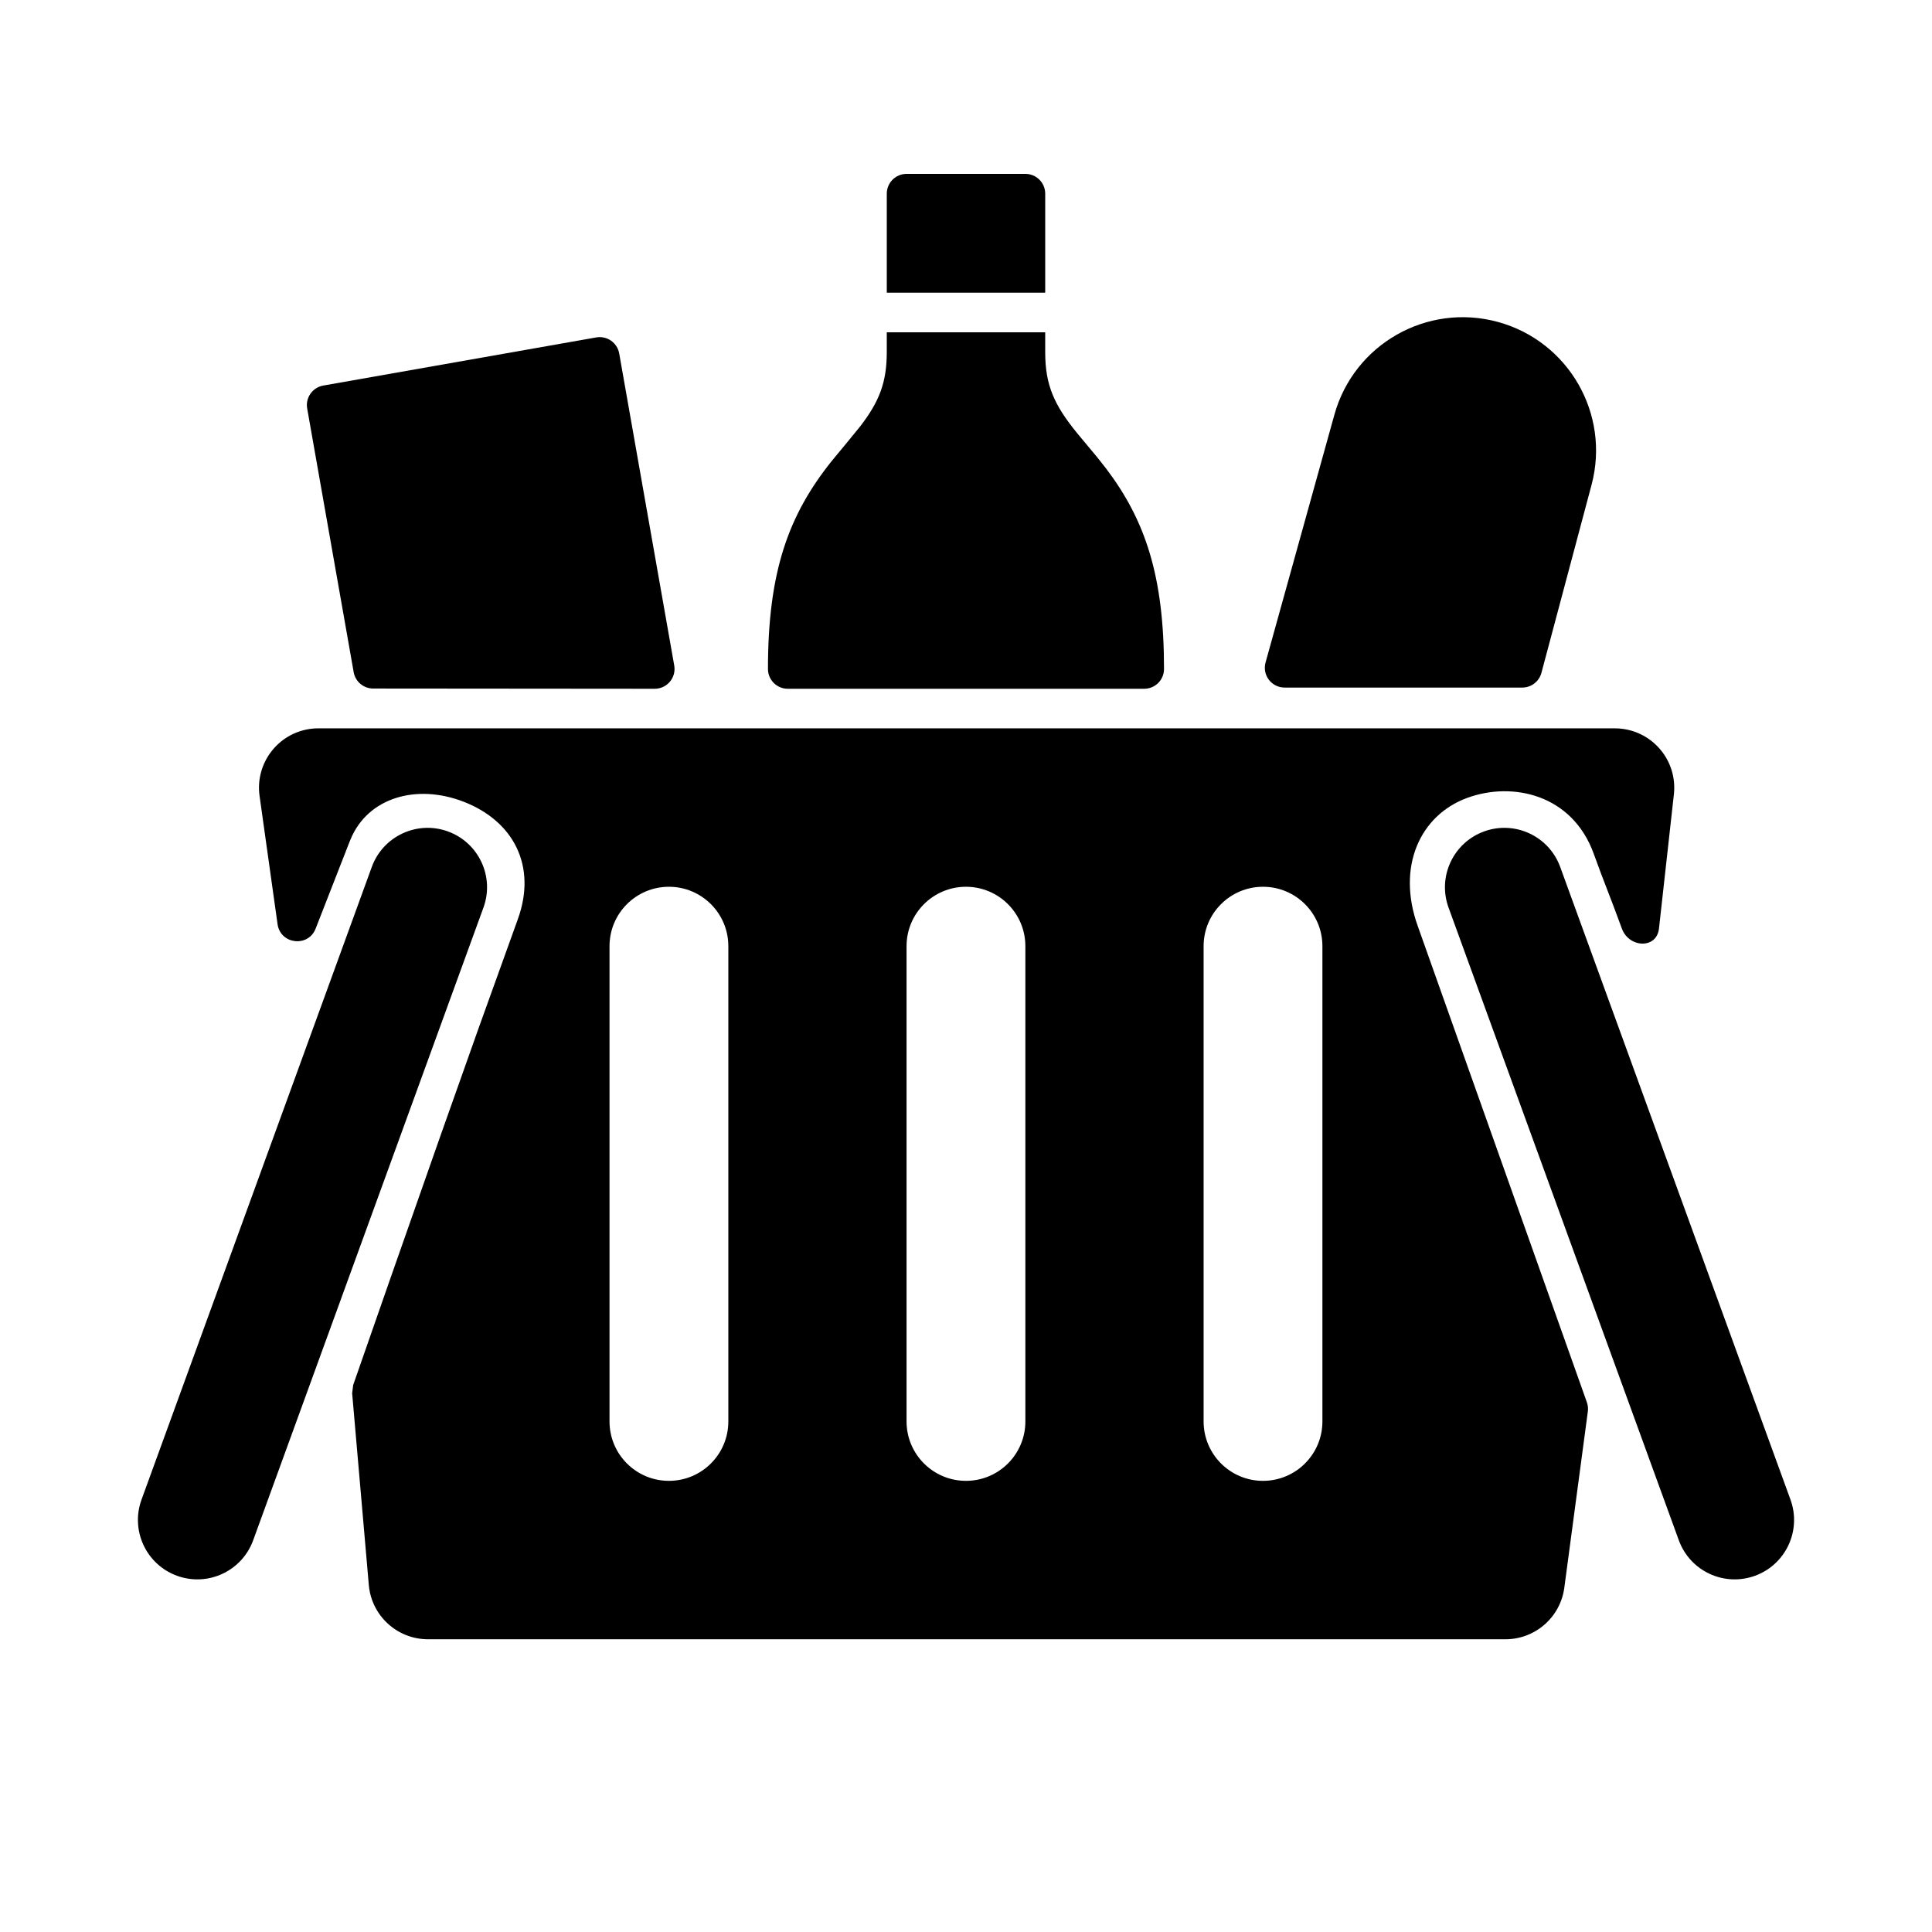 <?xml version="1.0" encoding="UTF-8"?>
<!-- Uploaded to: SVG Repo, www.svgrepo.com, Generator: SVG Repo Mixer Tools -->
<svg fill="#000000" width="800px" height="800px" version="1.1" viewBox="144 144 512 512" xmlns="http://www.w3.org/2000/svg">
 <g>
  <path d="m571.95 337.02c8.695 0 15.742 7.047 15.742 15.742 0 0.582-0.031 1.16-0.094 1.738l-3.953 35.578c-0.609 5.469-7.949 5.156-9.832 0.004-3.508-9.594-4.621-11.941-7.438-19.777-5.684-15.805-21.559-19.258-33.559-14.852-12.469 4.578-18.789 18.223-13.066 34.047l44.777 126.09c0.285 0.785 0.375 1.625 0.27 2.449l-6.227 46.648c-1.012 7.856-7.695 13.734-15.617 13.734h-285.53c-8.168 0-14.977-6.242-15.684-14.379l-4.418-50.816 0.273-2.18 9.637-27.625 13.582-38.688 10.031-28.289 10.352-28.75c5.188-14.223-1.16-26.082-14.227-31.188-12.617-4.93-25.508-1.113-30.062 9.918-0.102 0.242-0.211 0.508-0.328 0.793l-8.926 22.859c-1.949 5.051-9.344 4.203-10.098-1.16l-4.766-33.973c-1.207-8.609 4.793-16.57 13.406-17.777 0.723-0.102 1.453-0.152 2.188-0.152zm-250.68 41.984c-8.695 0-15.742 7.047-15.742 15.742v125.95c0 8.695 7.047 15.742 15.742 15.742 8.695 0 15.746-7.047 15.746-15.742v-125.95c0-8.695-7.051-15.742-15.746-15.742zm157.44 0c-8.695 0-15.742 7.047-15.742 15.742v125.95c0 8.695 7.047 15.742 15.742 15.742s15.742-7.047 15.742-15.742v-125.95c0-8.695-7.047-15.742-15.742-15.742zm-78.719 0c-8.695 0-15.746 7.047-15.746 15.742v125.95c0 8.695 7.051 15.742 15.746 15.742s15.742-7.047 15.742-15.742v-125.95c0-8.695-7.047-15.742-15.742-15.742z"/>
  <path d="m262.71 364.34c-8.168-2.973-17.203 1.238-20.18 9.41l-61.027 167.67c-2.973 8.172 1.242 17.207 9.41 20.18 8.172 2.973 17.207-1.238 20.18-9.41l61.027-167.67c2.977-8.172-1.238-17.207-9.41-20.18z"/>
  <path d="m537.29 364.34c-8.172 2.973-12.383 12.008-9.41 20.18l61.027 167.67c2.973 8.172 12.008 12.383 20.18 9.41 8.172-2.973 12.383-12.008 9.41-20.18l-61.027-167.67c-2.977-8.172-12.008-12.383-20.18-9.41z"/>
  <path d="m420.99 237.31c0 8.719 2.324 13.957 8.488 21.512l5.234 6.285 2.465 3.121c10.359 13.707 15.301 28.469 15.301 53.051 0 2.898-2.352 5.25-5.25 5.25h-94.465c-2.898 0-5.246-2.352-5.246-5.25 0-25.812 5.445-40.793 16.895-55.102l3.769-4.559 3.793-4.641c5.078-6.609 7.031-11.676 7.031-19.668v-5.246h41.984zm-41.984-41.984c0-2.898 2.348-5.246 5.246-5.246h31.488c2.898 0 5.25 2.348 5.25 5.246v26.242h-41.984z"/>
  <path d="m540.93 229.31c-18.75-5.113-38.109 5.887-43.309 24.613l-18.234 65.637c-0.93 3.344 1.586 6.652 5.059 6.652h62.977c2.375 0 4.457-1.598 5.07-3.894l13.281-49.812c5.008-18.781-6.09-38.082-24.844-43.195z"/>
  <path d="m302.02 233.42-72.355 12.758c-2.856 0.504-4.762 3.227-4.258 6.078l12.32 69.875c0.441 2.508 2.617 4.336 5.164 4.336l74.617 0.062c3.262 0 5.738-2.945 5.172-6.16l-14.582-82.691c-0.504-2.856-3.227-4.762-6.078-4.258z"/>
 </g>
</svg>